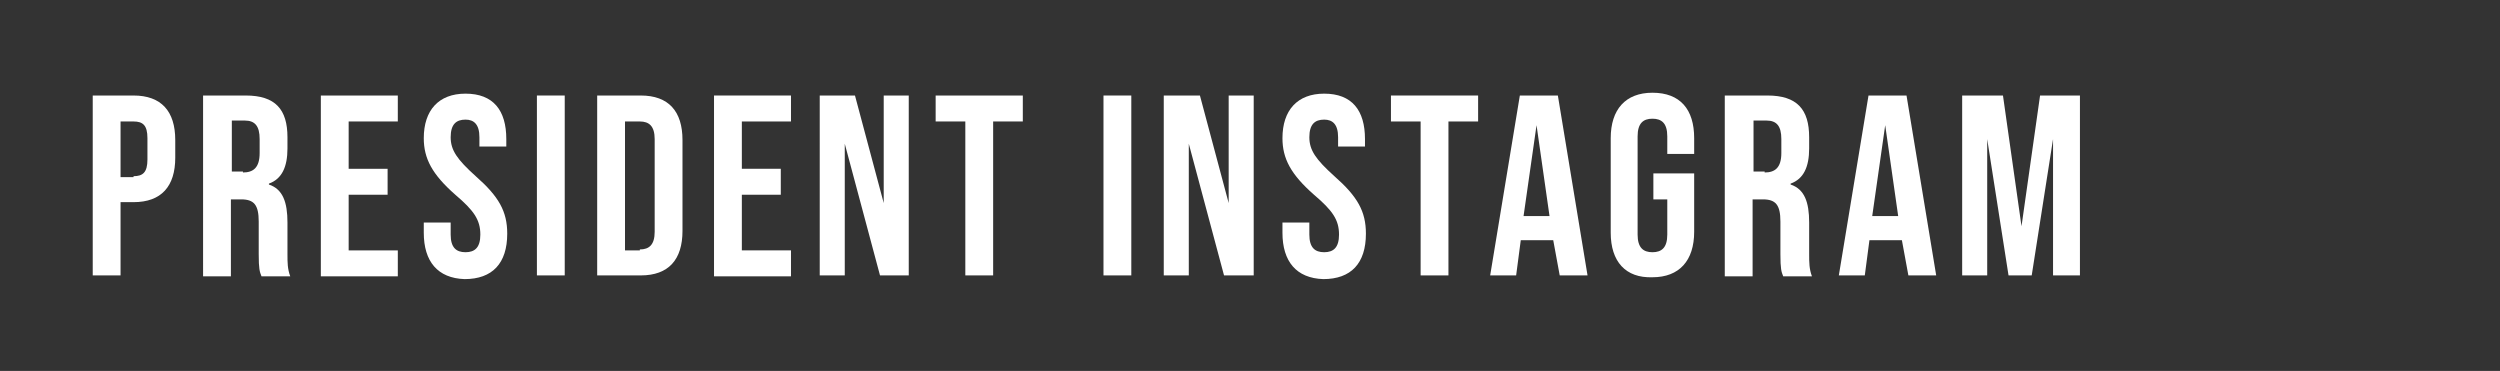 <?xml version="1.0" encoding="utf-8"?>
<!-- Generator: Adobe Illustrator 26.5.3, SVG Export Plug-In . SVG Version: 6.00 Build 0)  -->
<svg version="1.1" id="a" xmlns="http://www.w3.org/2000/svg" xmlns:xlink="http://www.w3.org/1999/xlink" x="0px" y="0px"
	 viewBox="0 0 269.6 40" style="enable-background:new 0 0 269.6 40;" xml:space="preserve">
<rect x="0" y="0" width="269.6" height="40" fill="#333333" stroke="none"/>
<style type="text/css">
	.st0{fill:#FFFFFF;}
</style>
<g>
	<path class="st0" d="M9.9,10.3h4.5c3,0,4.5,1.7,4.5,4.8V17c0,3.1-1.5,4.8-4.5,4.8h-1.4v7.9h-3V10.3z M14.4,19c1,0,1.5-0.4,1.5-1.8
		v-2.3c0-1.4-0.5-1.8-1.5-1.8h-1.4v6H14.4z"/>
	<path class="st0" d="M22,10.3h4.5c3.2,0,4.5,1.5,4.5,4.5V16c0,2-0.6,3.3-2,3.8v0.1c1.5,0.5,2,1.9,2,4.1v3.4c0,0.9,0,1.6,0.3,2.4
		h-3.1c-0.2-0.5-0.3-0.8-0.3-2.4v-3.5c0-1.8-0.5-2.4-1.9-2.4h-1.1v8.3h-3V10.3z M26.2,18.6c1.1,0,1.8-0.5,1.8-2.1v-1.5
		c0-1.4-0.5-2-1.6-2h-1.4v5.5H26.2z"/>
	<path class="st0" d="M34.6,10.3h8.3v2.8h-5.3v5.1h4.2V21h-4.2v6h5.3v2.8h-8.3V10.3z"/>
	<path class="st0" d="M45.7,25.1V24h2.9v1.3c0,1.4,0.6,1.9,1.6,1.9s1.6-0.5,1.6-1.9c0-1.6-0.7-2.6-2.7-4.3c-2.5-2.2-3.4-3.9-3.4-6.1
		c0-3,1.6-4.8,4.5-4.8c3,0,4.4,1.8,4.4,4.9v0.8h-2.9v-1c0-1.4-0.6-1.9-1.5-1.9c-1,0-1.6,0.5-1.6,1.9c0,1.4,0.7,2.4,2.7,4.2
		c2.5,2.2,3.4,3.8,3.4,6.2c0,3.2-1.6,4.9-4.6,4.9C47.2,30,45.7,28.2,45.7,25.1z"/>
	<path class="st0" d="M57.9,10.3h3v19.4h-3V10.3z"/>
	<path class="st0" d="M64.4,10.3h4.7c3,0,4.5,1.7,4.5,4.8v9.8c0,3.1-1.5,4.8-4.5,4.8h-4.7V10.3z M69,26.9c1,0,1.6-0.5,1.6-1.9V15
		c0-1.4-0.6-1.9-1.6-1.9h-1.6v13.9H69z"/>
	<path class="st0" d="M77,10.3h8.3v2.8H80v5.1h4.2V21H80v6h5.3v2.8H77V10.3z"/>
	<path class="st0" d="M88.4,10.3h3.8l3.1,11.6V10.3h2.7v19.4h-3.1l-3.8-14.2v14.2h-2.7V10.3z"/>
	<path class="st0" d="M104.1,13.1h-3.2v-2.8h9.4v2.8h-3.2v16.6h-3V13.1z"/>
	<path class="st0" d="M119,10.3h3v19.4h-3V10.3z"/>
	<path class="st0" d="M125.6,10.3h3.8l3.1,11.6V10.3h2.7v19.4H132l-3.8-14.2v14.2h-2.7V10.3z"/>
	<path class="st0" d="M138.3,25.1V24h2.9v1.3c0,1.4,0.6,1.9,1.6,1.9c1,0,1.6-0.5,1.6-1.9c0-1.6-0.7-2.6-2.7-4.3
		c-2.5-2.2-3.4-3.9-3.4-6.1c0-3,1.6-4.8,4.5-4.8c3,0,4.4,1.8,4.4,4.9v0.8h-2.9v-1c0-1.4-0.6-1.9-1.5-1.9c-1,0-1.6,0.5-1.6,1.9
		c0,1.4,0.7,2.4,2.7,4.2c2.5,2.2,3.4,3.8,3.4,6.2c0,3.2-1.6,4.9-4.6,4.9C139.8,30,138.3,28.2,138.3,25.1z"/>
	<path class="st0" d="M153.2,13.1H150v-2.8h9.4v2.8h-3.2v16.6h-3V13.1z"/>
	<path class="st0" d="M167.5,25.9H164l-0.5,3.8h-2.8l3.2-19.4h4.1l3.2,19.4h-3L167.5,25.9z M167.1,23.3l-1.4-9.8l-1.4,9.8H167.1z"/>
	<path class="st0" d="M173.7,25.1V14.9c0-3.1,1.6-4.9,4.5-4.9c3,0,4.5,1.8,4.5,4.9v1.7h-2.9v-1.9c0-1.4-0.6-1.9-1.6-1.9
		c-1,0-1.6,0.5-1.6,1.9v10.6c0,1.4,0.6,1.9,1.6,1.9c1,0,1.6-0.5,1.6-1.9v-3.8h-1.5v-2.8h4.4v6.3c0,3.1-1.6,4.9-4.5,4.9
		C175.3,30,173.7,28.2,173.7,25.1z"/>
	<path class="st0" d="M186.1,10.3h4.5c3.2,0,4.5,1.5,4.5,4.5V16c0,2-0.6,3.3-2,3.8v0.1c1.5,0.5,2,1.9,2,4.1v3.4c0,0.9,0,1.6,0.3,2.4
		h-3.1c-0.2-0.5-0.3-0.8-0.3-2.4v-3.5c0-1.8-0.5-2.4-1.9-2.4h-1.1v8.3h-3V10.3z M190.3,18.6c1.1,0,1.8-0.5,1.8-2.1v-1.5
		c0-1.4-0.5-2-1.6-2h-1.4v5.5H190.3z"/>
	<path class="st0" d="M205.1,25.9h-3.5l-0.5,3.8h-2.8l3.2-19.4h4.1l3.2,19.4h-3L205.1,25.9z M204.7,23.3l-1.4-9.8l-1.4,9.8H204.7z"
		/>
	<path class="st0" d="M211.7,10.3h4.3l2,14.1l2-14.1h4.3v19.4h-2.9V15l-2.3,14.7h-2.5L214.3,15v14.7h-2.7V10.3z"/>
</g>
</svg>
